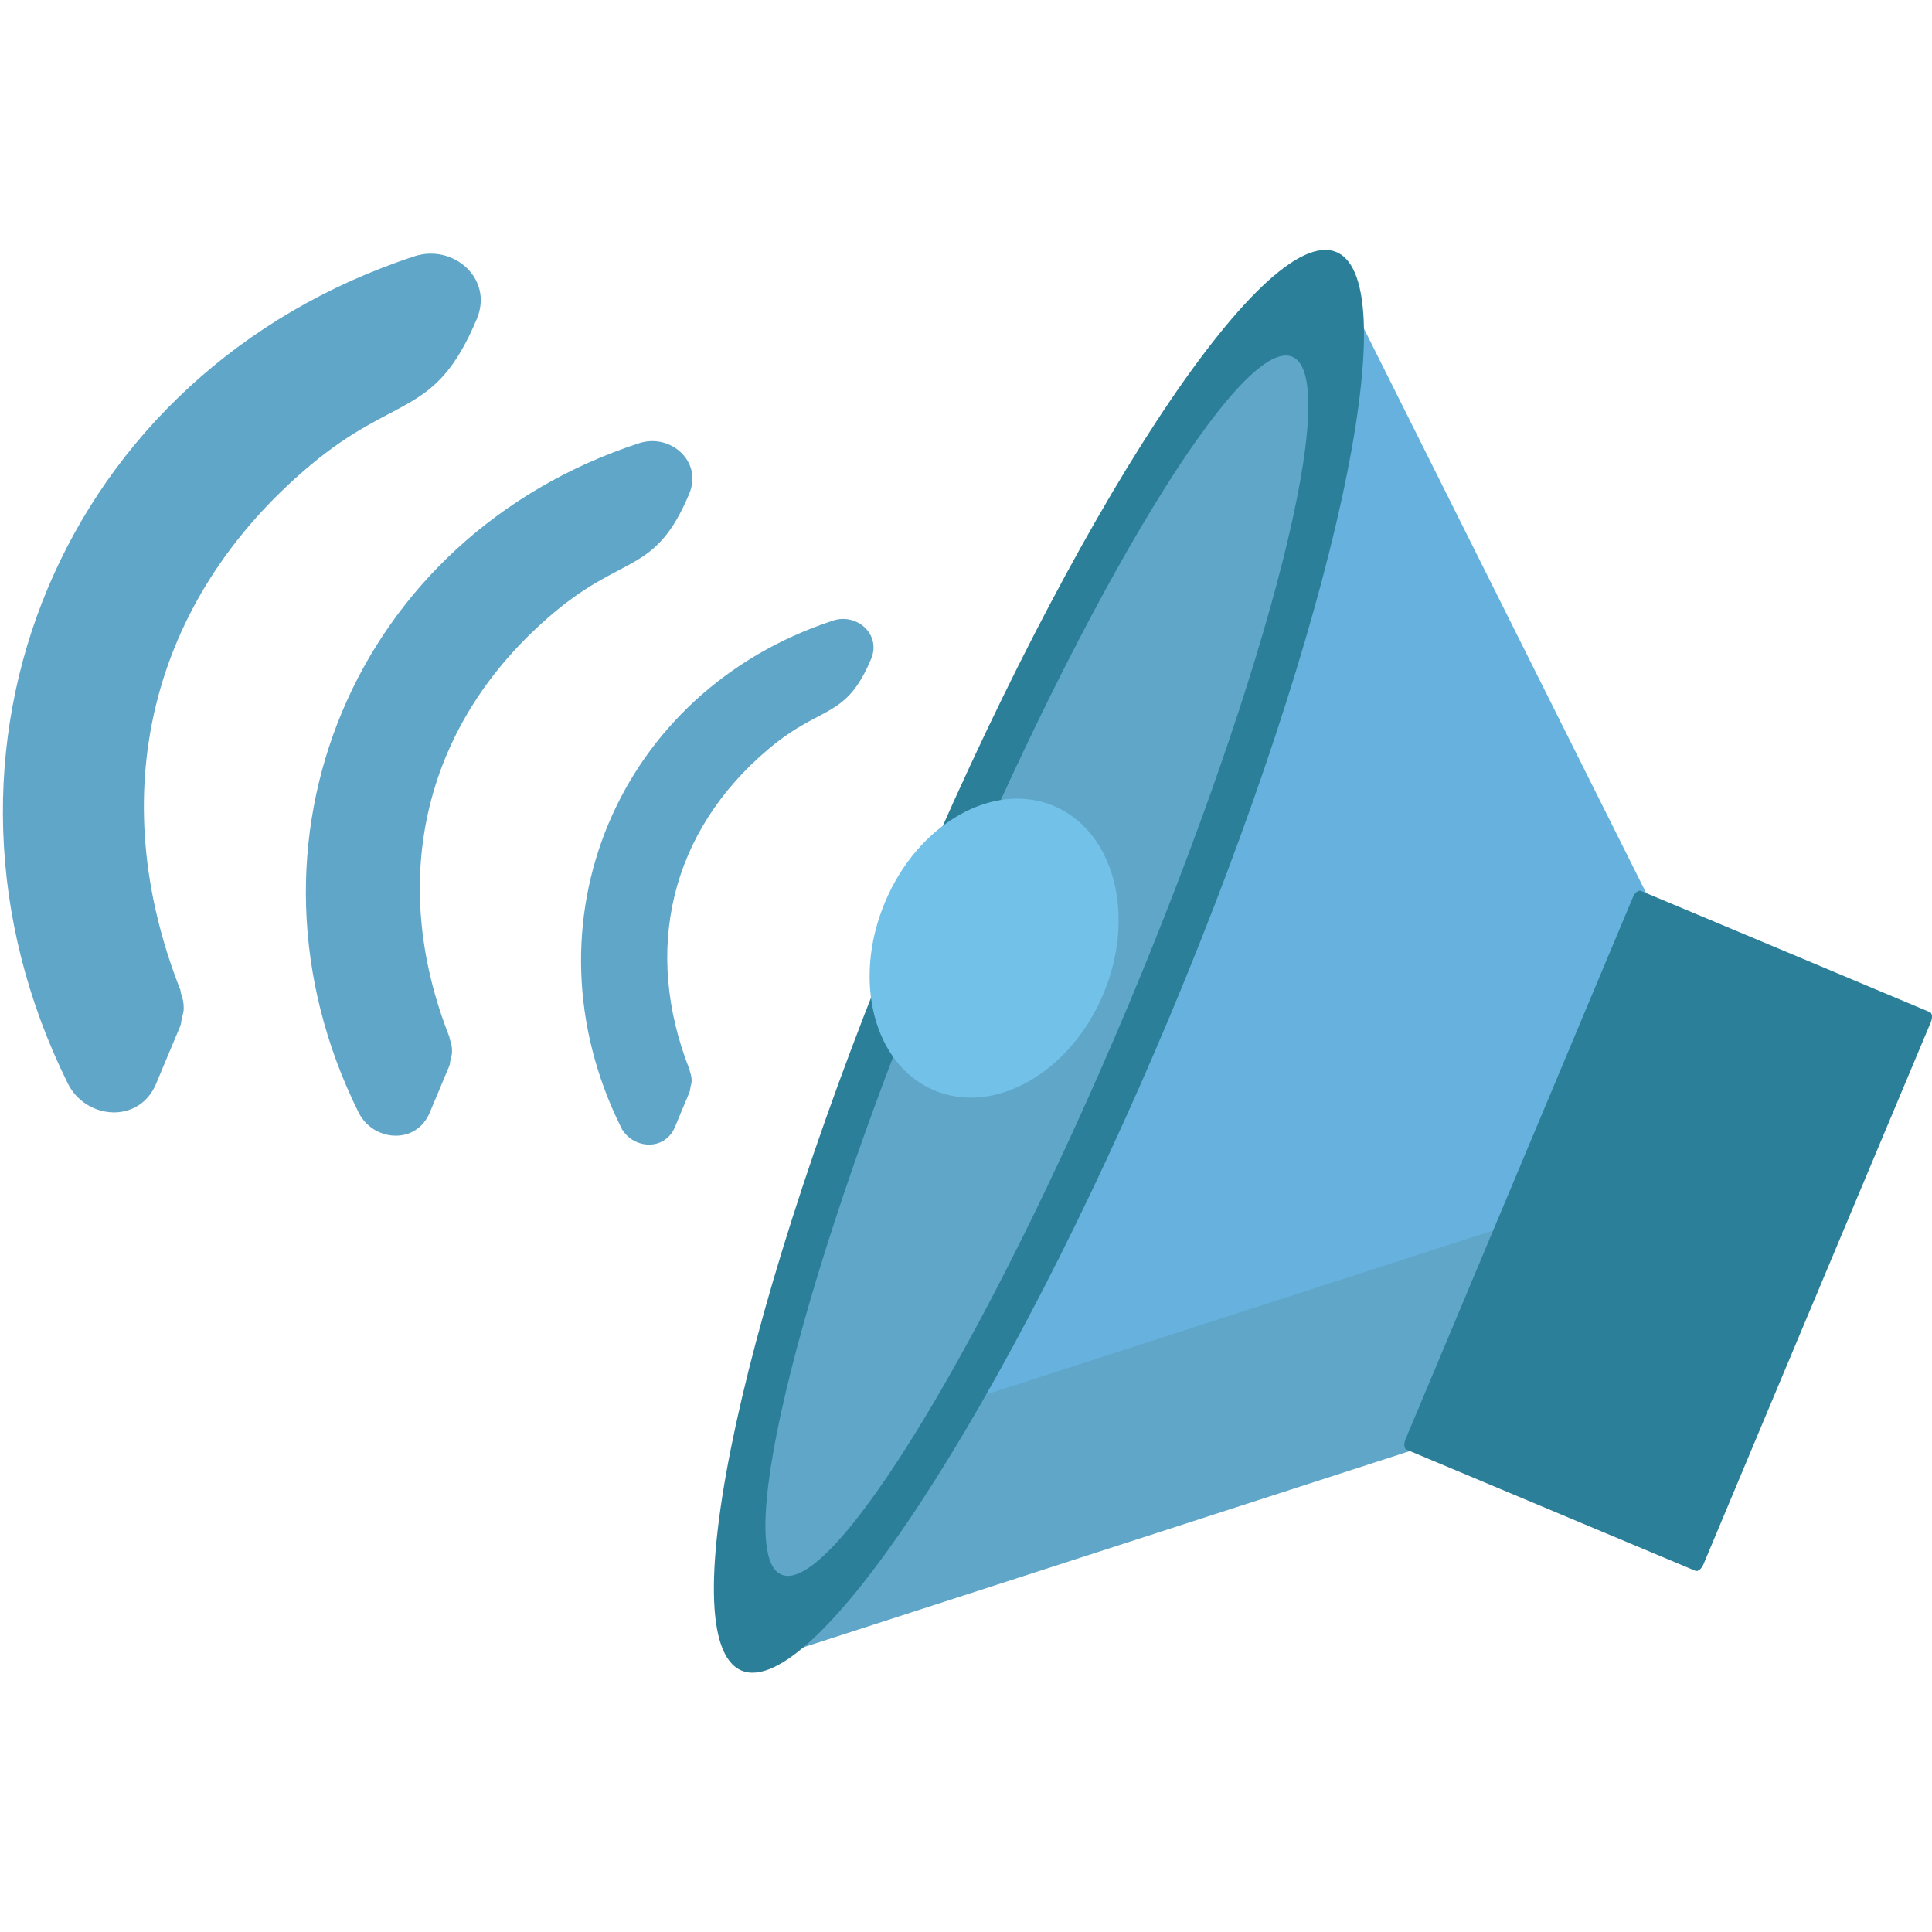 <svg xmlns="http://www.w3.org/2000/svg" viewBox="0 0 64 64" enable-background="new 0 0 64 64"><path fill="#5fa6c9" d="m42.23 10.514c-2.949 7.03-5.896 14.06-8.845 21.09-2.945 7.02-5.897 14.06-8.84 21.08-.544 1.297.078 2.527 1.104 2.198 11.125-3.604 22.246-7.197 33.36-10.795 1.015-.334 1.714-2 1.238-2.952-5.224-10.454-10.453-20.907-15.681-31.361-.48-.979-1.793-.557-2.339.739"/><path fill="#66b1de" d="m42.45 10.01c-2.494 5.948-4.99 11.902-7.488 17.853-2.492 5.945-4.988 11.898-7.484 17.845-.459 1.098.071 2.141.94 1.861 9.415-3.05 18.831-6.088 28.24-9.139.856-.283 1.448-1.693 1.047-2.496-4.418-8.851-8.851-17.698-13.276-26.555-.407-.82-1.521-.466-1.982.631"/><path fill="#2b7f99" d="m63.927 33.527c-1.163-.486-2.323-.977-3.483-1.463-2.031-.851-4.058-1.701-6.088-2.553-.044-.016-.089 0-.13.033 0 0 0 0-.004.004l-.012.002c-.039.037-.087.09-.118.173-.976 2.327-1.952 4.656-2.928 6.983-1.538 3.662-3.069 7.316-4.607 10.979-.061.151-.045.302.036.336 1.162.486 2.323.972 3.483 1.461 2.03.852 4.06 1.7 6.088 2.553.08.035.2-.063.263-.21.977-2.329 1.952-4.654 2.928-6.985 1.538-3.662 3.072-7.321 4.607-10.981.062-.151.047-.3-.035-.332"/><g fill="#5fa6c9"><path d="m2.245 35.888c-5.439-11-.171-23.573 11.49-27.4 1.274-.414 2.622.736 2.06 2.078-1.378 3.288-2.665 2.449-5.532 4.86-5.335 4.487-6.834 10.913-4.289 17.364.012.035.008.066.016.102.064.166.1.336.096.521-.002.115-.036.213-.063.315-.02.093-.016.175-.057.275-.265.626-.53 1.263-.795 1.898-.562 1.339-2.329 1.191-2.926-.013"/><path d="m11.875 36.844c-4.407-8.897-.144-19.07 9.289-22.16 1.031-.342 2.121.589 1.667 1.675-1.116 2.661-2.156 1.981-4.474 3.929-4.32 3.631-5.53 8.827-3.474 14.05.012.028.006.054.016.083.049.134.081.271.075.425.002.092-.029.166-.049.249-.018.076-.01.146-.045.224-.212.511-.428 1.021-.644 1.537-.456 1.084-1.886.959-2.361-.013"/><path d="m20.566 37.33c-3.334-6.737-.108-14.434 7.03-16.772.778-.259 1.604.446 1.261 1.269-.844 2.01-1.634 1.499-3.387 2.975-3.27 2.744-4.183 6.681-2.629 10.629.012.022.008.042.012.063.039.103.059.204.059.32 0 .07-.027.13-.039.192-.012.055-.008.105-.031.169-.161.383-.326.775-.485 1.162-.345.82-1.431.726-1.795-.007"/></g><path fill="#2b7f99" d="m44.27 8.35c-2.398-1-8.749 8.699-14.19 21.676-5.444 12.973-7.912 24.304-5.516 25.313 2.394 1 8.749-8.703 14.188-21.676 5.442-12.975 7.911-24.308 5.518-25.313"/><path fill="#5fa6c9" d="m42.809 11.818c-1.682-.703-6.83 7.755-11.504 18.899-4.668 11.14-7.097 20.742-5.418 21.445 1.681.706 6.829-7.756 11.506-18.896 4.665-11.144 7.094-20.741 5.416-21.448"/><path fill="#72c1e8" d="m34.904 26.695c2 .839 2.739 3.625 1.647 6.228-1.092 2.605-3.604 4.04-5.601 3.198-1.998-.838-2.73-3.629-1.634-6.232 1.087-2.604 3.591-4.03 5.588-3.194"/></svg>